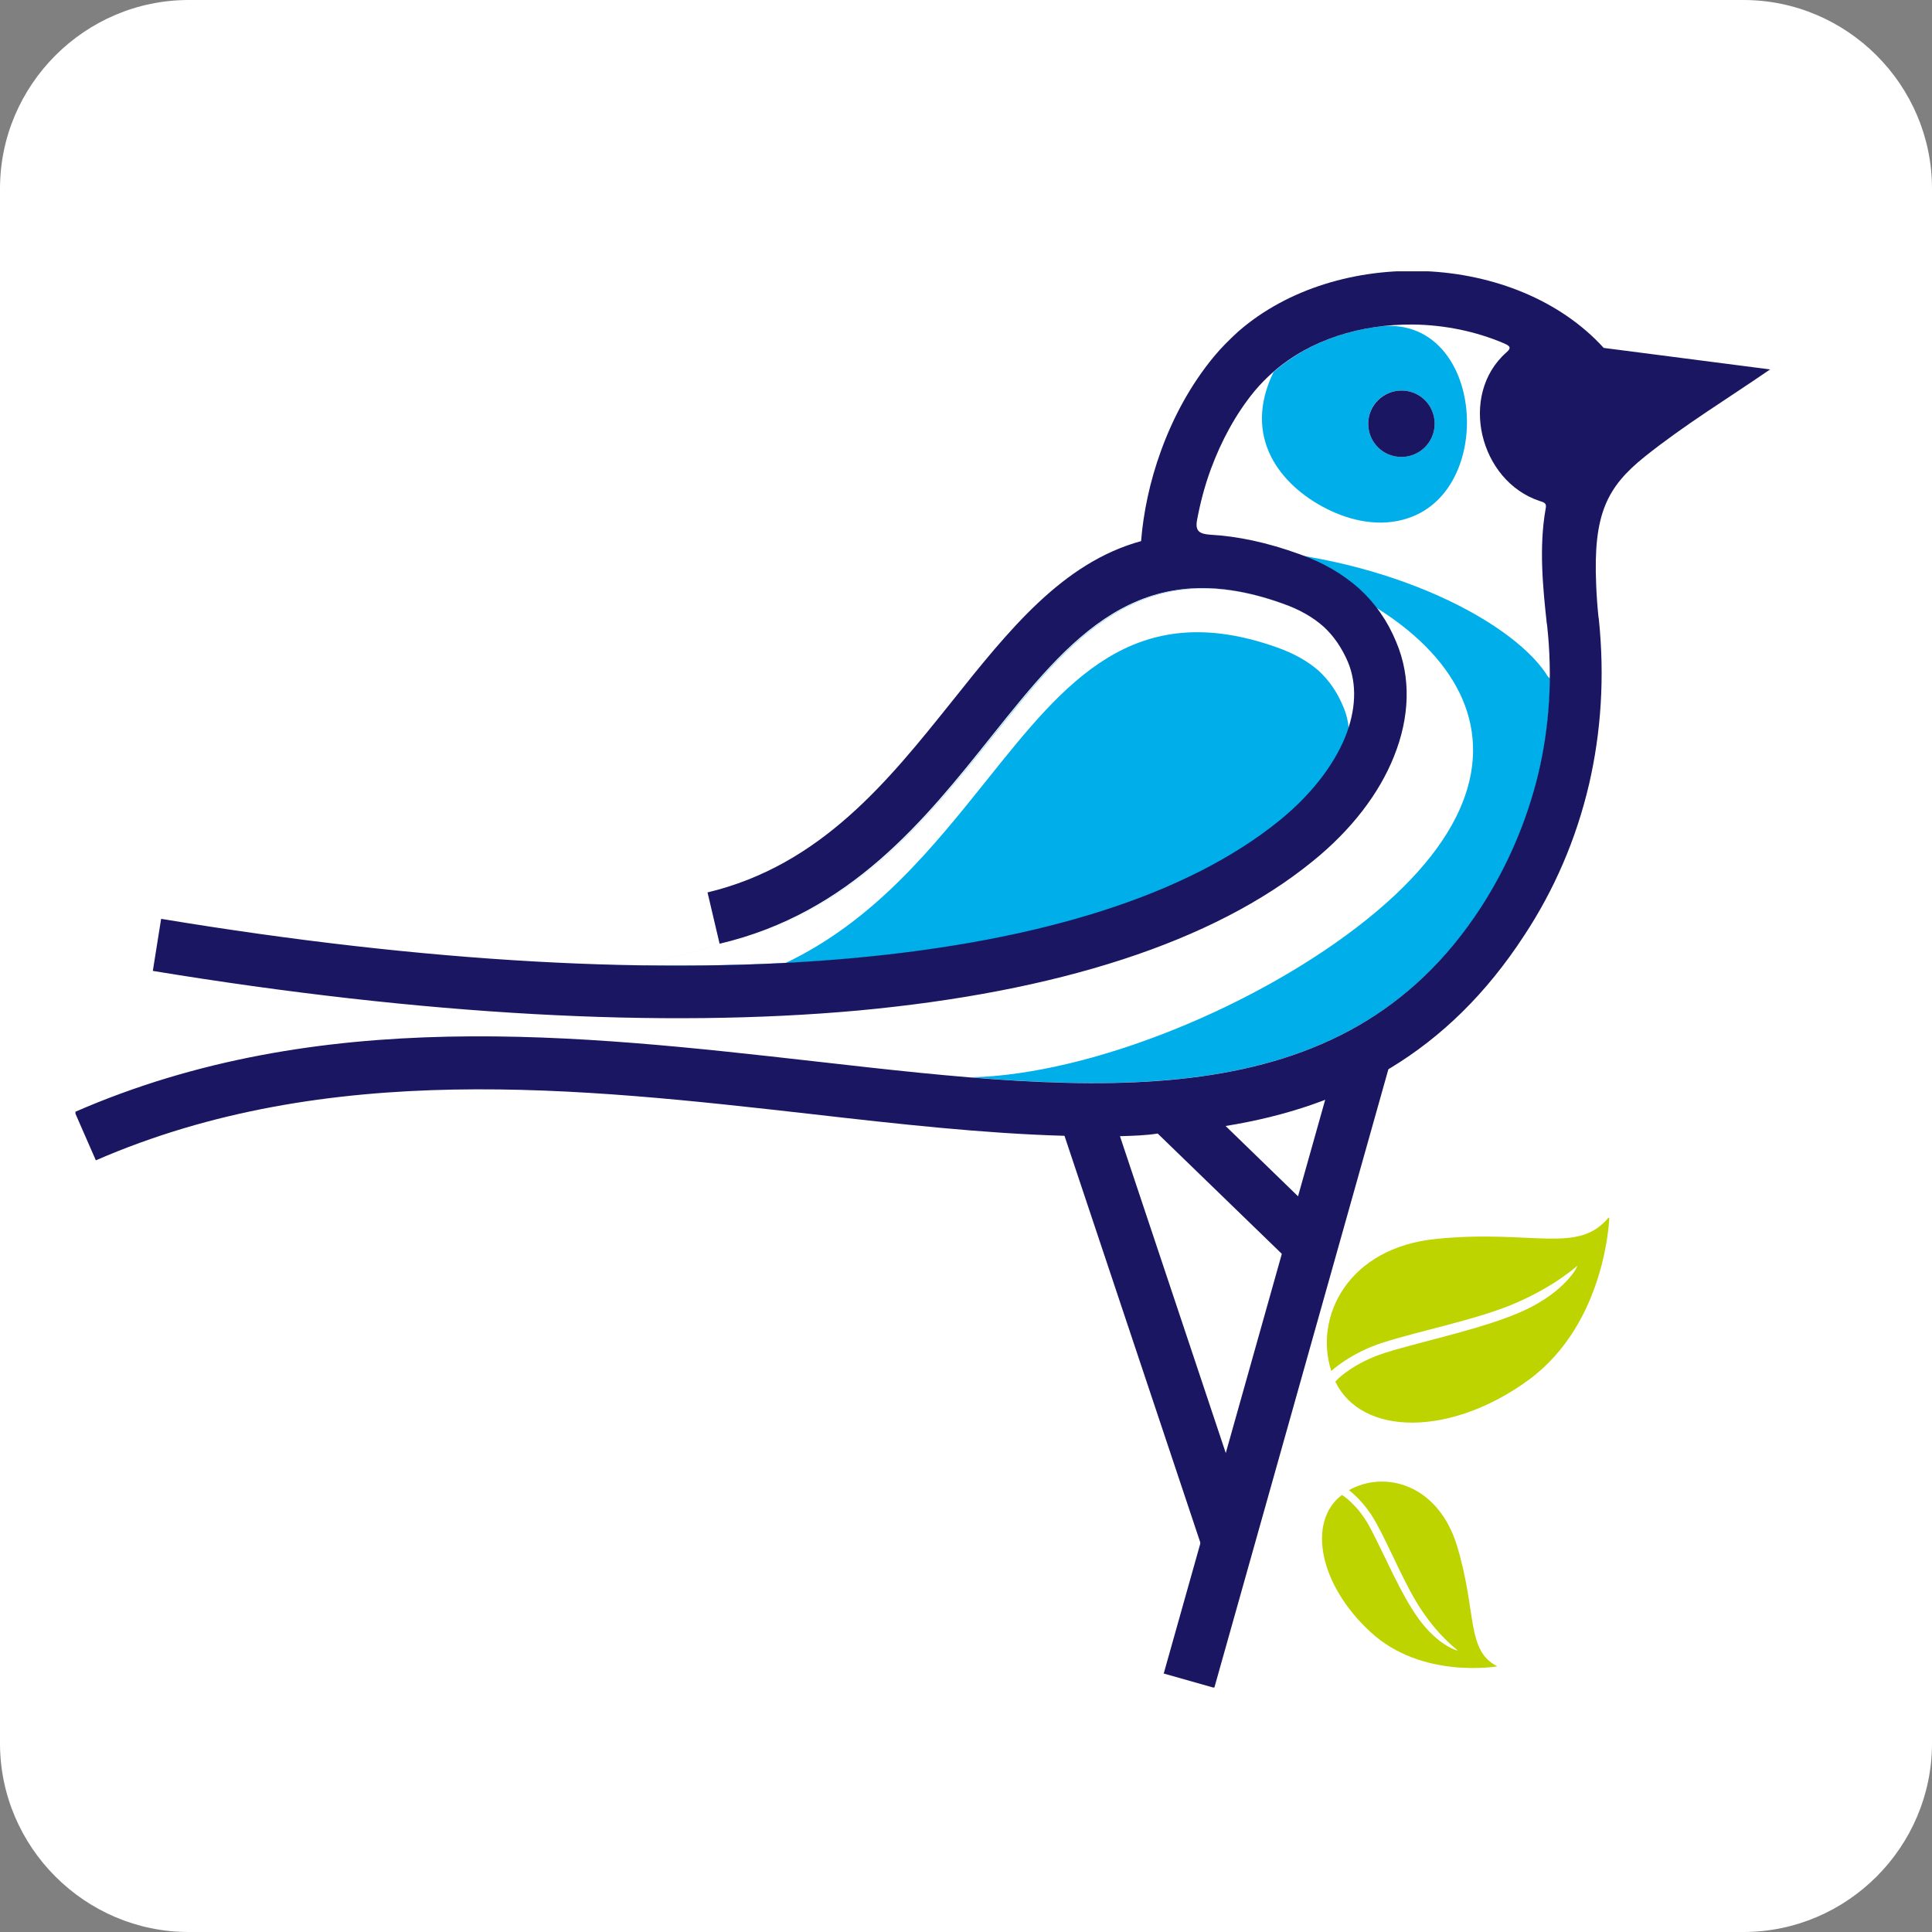 <?xml version="1.0" encoding="UTF-8"?>
<!-- Generator: Adobe Illustrator 26.0.2, SVG Export Plug-In . SVG Version: 6.00 Build 0)  -->
<svg xmlns="http://www.w3.org/2000/svg" xmlns:xlink="http://www.w3.org/1999/xlink" version="1.1" id="レイヤー_1" x="0px" y="0px" viewBox="0 0 512 512" style="enable-background:new 0 0 512 512;" xml:space="preserve">
<rect x="0" y="0" width="512" height="512" fill="#808080" stroke="none"/>
<style type="text/css">
	.st0{fill:#FFFFFF;}
	
		.st1{clip-path:url(#SVGID_00000083775912094228263110000014634565228147339939_);fill-rule:evenodd;clip-rule:evenodd;fill:#00AEEA;}
	
		.st2{clip-path:url(#SVGID_00000083775912094228263110000014634565228147339939_);fill-rule:evenodd;clip-rule:evenodd;fill:#FFFFFF;}
	.st3{clip-path:url(#SVGID_00000041270352316204806430000012141352777804136123_);fill:#1A1662;}
	.st4{clip-path:url(#SVGID_00000067957839382464071090000006230447318264249496_);fill:#1A1662;}
	
		.st5{clip-path:url(#SVGID_00000008863312898800834880000008752927113040704408_);fill-rule:evenodd;clip-rule:evenodd;fill:#1A1662;}
	.st6{clip-path:url(#SVGID_00000073692640638691099720000012990887766366070954_);}
	.st7{clip-path:url(#SVGID_00000023238835301746259880000000143869536236809145_);}
	.st8{clip-path:url(#SVGID_00000062152034195959249240000008292267966942495630_);}
	.st9{clip-path:url(#SVGID_00000095328860226691948240000011294206435078785193_);}
	.st10{clip-path:url(#SVGID_00000114789129630447229230000012304583878786682540_);fill:#BDD400;}
	.st11{clip-path:url(#SVGID_00000005958101827495638960000017155312642494413736_);}
	.st12{clip-path:url(#SVGID_00000007387518619330795310000015124471132991992982_);}
	.st13{clip-path:url(#SVGID_00000005253951927320078300000002822053844542121908_);}
	.st14{clip-path:url(#SVGID_00000060029975536189342410000000251400325430788006_);}
	.st15{clip-path:url(#SVGID_00000171715855678917033280000017622217971663817878_);fill:#BDD400;}
</style>
<path class="st0" d="M462,512H50c-27.5,0-50-22.5-50-50V50C0,22.5,22.5,0,50,0h412c27.5,0,50,22.5,50,50v412  C512,489.5,489.5,512,462,512z"></path>
<g>
	<g>
		<defs>
			<rect id="SVGID_1_" x="20" y="71.9" width="449.5" height="375.3"></rect>
		</defs>
		<clipPath id="SVGID_00000162345715962735657020000011462267554148546963_">
			<use xlink:href="#SVGID_1_" style="overflow:visible;"></use>
		</clipPath>
		
			<path style="clip-path:url(#SVGID_00000162345715962735657020000011462267554148546963_);fill-rule:evenodd;clip-rule:evenodd;fill:#00AEEA;" d="    M191,250.3l-20.3,5.6c19.8,0.3,38.4-0.4,55.6-1.9c50.1-4.6,88.7-16.8,112.9-36.4c8.5-6.9,14.4-14.6,17.5-22.2    c2.8-7,3.2-13.9,0.7-19.9c-1.6-3.7-3.7-6.8-6.4-9.3c-2.8-2.5-6.4-4.6-11-6.2c-38-13.6-56.3,9.3-76.8,34.9    C245.3,217.5,225.7,242,191,250.3"></path>
		
			<path style="clip-path:url(#SVGID_00000162345715962735657020000011462267554148546963_);fill-rule:evenodd;clip-rule:evenodd;fill:#FFFFFF;" d="    M261.7,206.5c20.5-25.6,38.7-48.5,76.8-34.9c4.5,1.6,8.2,3.7,11,6.2c2.7,2.5,4.8,5.5,6.4,9.3c0.9,2,1.4,4.2,1.6,6.4    c2.2-6.4,2.2-12.6,0-18c-1.6-3.7-3.7-6.8-6.4-9.3c-2.8-2.5-6.4-4.6-11-6.2c-38-13.6-56.3,9.3-76.8,34.9    c-18,22.6-37.6,47.1-72.3,55.3l-20.3,5.6c13,0.2,25.5,0,37.5-0.6C231.7,244,247.2,224.6,261.7,206.5"></path>
		
			<path style="clip-path:url(#SVGID_00000162345715962735657020000011462267554148546963_);fill-rule:evenodd;clip-rule:evenodd;fill:#00AEEA;" d="    M380.2,112.3c0,4.9-4,8.8-8.8,8.8c-4.9,0-8.8-3.9-8.8-8.8c0-4.9,3.9-8.8,8.8-8.8C376.3,103.5,380.2,107.4,380.2,112.3 M365,86.6    c-10.2,1.4-19.9,5.3-27.5,12c-8.4,17.3,1.8,30,14,36.2c6.5,3.3,14.4,5,21.7,2.5C397,129.4,392.9,82.7,365,86.6z M257.2,285.5    c56.8,4.7,105.5,0.8,135.4-45.1c6.9-10.7,12.1-22.6,15.2-35.5c1.9-8,2.9-16.4,3-25.1c-0.3-0.2-0.7-0.5-1.1-1.3    c-9.8-14.6-44.3-32.3-86.8-33.3c59.1,12.3,95.9,53,39.4,98.4C333.8,266.5,289.2,284.8,257.2,285.5z"></path>
	</g>
	<g>
		<defs>
			<rect id="SVGID_00000009561482863374588700000014136209960932660131_" x="307.4" y="276.5" width="62.3" height="170.7"></rect>
		</defs>
		<clipPath id="SVGID_00000133497904641897032520000012168460234629852042_">
			<use xlink:href="#SVGID_00000009561482863374588700000014136209960932660131_" style="overflow:visible;"></use>
		</clipPath>
		<polyline style="clip-path:url(#SVGID_00000133497904641897032520000012168460234629852042_);fill:#1A1662;" points="308.4,443.5     355.2,277.2 368.6,281 321.8,447.3 308.4,443.5   "></polyline>
	</g>
	<g>
		<defs>
			<rect id="SVGID_00000067210659520917164210000016892555553109291171_" x="20" y="71.9" width="449.4" height="339.8"></rect>
		</defs>
		<clipPath id="SVGID_00000173846707666706592440000015807357791026200498_">
			<use xlink:href="#SVGID_00000067210659520917164210000016892555553109291171_" style="overflow:visible;"></use>
		</clipPath>
		<path style="clip-path:url(#SVGID_00000173846707666706592440000015807357791026200498_);fill:#1A1662;" d="M296.8,301.1    L332,406.5l-13.2,4.4L282.1,301c-21.3-0.6-43.9-3.1-67.4-5.8c-61.1-6.9-127.9-14.4-189.3,12.3l-5.6-12.8    c64.8-28.3,133.5-20.5,196.4-13.4c74,8.4,139.5,15.8,176.3-40.9c6.9-10.7,12.1-22.6,15.2-35.5c2.9-12.3,3.8-25.5,2.3-39.2    l-0.1-0.6c-1-9.2-2.1-20.1-0.3-30.2c0.3-1.4-0.1-1.7-1.5-2.1c-16.1-5.3-21.6-28.2-8.9-39.4c1.4-1.2,1-1.7-0.6-2.4    c-7.5-3.2-15.8-4.9-24.2-5c-13.6-0.1-27.1,3.9-37,12.6c-1.7,1.5-3.3,3.1-4.9,5c-5.1,6.2-8.9,13.4-11.6,20.7    c-1.7,4.6-2.9,9.3-3.7,13.7c-0.5,2.9,0.9,3.5,3.5,3.7c7.2,0.4,15,2,23.8,5.2c6.2,2.2,11.3,5.2,15.6,9c4.3,3.9,7.6,8.6,9.9,14.2    c4,9.4,3.6,20-0.6,30.4c-3.9,9.8-11.3,19.5-21.6,27.8c-26.3,21.4-67.5,34.6-120.4,39.5c-51.8,4.7-115.1,1.3-186.9-10.5l2.2-13.8    c70.6,11.7,132.7,15,183.4,10.4c50.1-4.6,88.7-16.8,112.9-36.4c8.4-6.8,14.4-14.6,17.5-22.2c2.8-7,3.2-13.9,0.7-19.9    c-1.6-3.7-3.7-6.8-6.4-9.3c-2.8-2.5-6.4-4.6-11-6.2c-38-13.6-56.3,9.3-76.8,34.9c-18,22.6-37.6,47.1-72.3,55.3l-3.2-13.6    c30.1-7.2,48-29.7,64.6-50.4c15.3-19.2,29.5-37,50.3-42.7c0.6-7.5,2.3-15.8,5.3-24c3.2-8.8,7.8-17.4,14-24.9    c1.9-2.3,4.1-4.5,6.4-6.6c26.3-23,73.7-21.2,96.9,4.3l44.1,5.7c-11.2,7.7-22.7,14.7-33.2,23.1c-10.1,8.1-13.7,15.3-12.9,33.9    c0.1,2.7,0.3,5.6,0.6,8.5l0.1,0.6c1.6,15.4,0.6,30.1-2.6,43.9c-3.4,14.5-9.2,27.9-17.1,39.9c-20.4,31.4-47.6,45.5-79.2,50.6    l27.3,26.5l-9.7,10l-35.6-34.5C303.7,300.9,300.3,301,296.8,301.1"></path>
	</g>
	<g>
		<defs>
			<rect id="SVGID_00000057132590576612729780000014282570472856092319_" x="20" y="71.9" width="449.5" height="375.3"></rect>
		</defs>
		<clipPath id="SVGID_00000089552172156008104120000011854782083013613441_">
			<use xlink:href="#SVGID_00000057132590576612729780000014282570472856092319_" style="overflow:visible;"></use>
		</clipPath>
		
			<path style="clip-path:url(#SVGID_00000089552172156008104120000011854782083013613441_);fill-rule:evenodd;clip-rule:evenodd;fill:#1A1662;" d="    M371.4,103.5c4.9,0,8.8,3.9,8.8,8.8c0,4.9-4,8.8-8.8,8.8c-4.9,0-8.8-3.9-8.8-8.8C362.6,107.4,366.6,103.5,371.4,103.5"></path>
	</g>
	<g>
		<defs>
			<rect id="SVGID_00000176016305768562306340000013004307599775328402_" x="-344.7" y="-293.9" width="1215.5" height="1230.7"></rect>
		</defs>
		<clipPath id="SVGID_00000181066317434697398030000013966671293997746608_">
			<use xlink:href="#SVGID_00000176016305768562306340000013004307599775328402_" style="overflow:visible;"></use>
		</clipPath>
		<g style="clip-path:url(#SVGID_00000181066317434697398030000013966671293997746608_);">
			<defs>
				<rect id="SVGID_00000103251665173264233590000008120178348884477056_" x="-344.7" y="-293.9" width="1215.5" height="1215.5"></rect>
			</defs>
			<clipPath id="SVGID_00000010279590914157598550000010506931161196752571_">
				<use xlink:href="#SVGID_00000103251665173264233590000008120178348884477056_" style="overflow:visible;"></use>
			</clipPath>
			<g style="clip-path:url(#SVGID_00000010279590914157598550000010506931161196752571_);">
				<defs>
					<rect id="SVGID_00000060001977575167406900000003924640506287569299_" x="-344.7" y="-293.9" width="1215.5" height="1215.5"></rect>
				</defs>
				<clipPath id="SVGID_00000088114272261290574570000000924936164442530708_">
					<use xlink:href="#SVGID_00000060001977575167406900000003924640506287569299_" style="overflow:visible;"></use>
				</clipPath>
				<g style="clip-path:url(#SVGID_00000088114272261290574570000000924936164442530708_);">
					<defs>
						
							<rect id="SVGID_00000157276921885757284320000008009895029500178843_" x="354.2" y="312" transform="matrix(0.115 -0.993 0.993 0.115 -5.947 694.793)" width="65.3" height="77.5"></rect>
					</defs>
					<clipPath id="SVGID_00000057132671954558070530000016866733541872404397_">
						<use xlink:href="#SVGID_00000157276921885757284320000008009895029500178843_" style="overflow:visible;"></use>
					</clipPath>
					<g style="clip-path:url(#SVGID_00000057132671954558070530000016866733541872404397_);">
						<defs>
							
								<rect id="SVGID_00000049927970638811886860000009986179362925848719_" x="354.2" y="312" transform="matrix(0.115 -0.993 0.993 0.115 -5.947 694.793)" width="65.3" height="77.5"></rect>
						</defs>
						<clipPath id="SVGID_00000000941441045730126870000012682985550937451190_">
							<use xlink:href="#SVGID_00000049927970638811886860000009986179362925848719_" style="overflow:visible;"></use>
						</clipPath>
						<path style="clip-path:url(#SVGID_00000000941441045730126870000012682985550937451190_);fill:#BDD400;" d="M353.9,366.2        c-0.1-0.2,4.6-5,13.2-7.7c10.2-3.2,26.7-6.5,37-11.3c10.7-5,14-11.5,13.9-11.7c-0.1-0.1-5.4,5.1-16.5,9.9        c-10,4.3-25.4,7.3-35,10.4c-8.8,2.8-13.7,7.6-13.7,7.5c-4.6-14.1,4.2-32.7,28-35c25.6-2.5,37.6,4.3,45.7-5.9        c0,0-0.7,28.1-21.4,43.3C384.4,380.8,360.9,380.6,353.9,366.2"></path>
					</g>
				</g>
			</g>
		</g>
	</g>
	<g>
		<defs>
			<rect id="SVGID_00000056423663377620369200000011883232680817571999_" x="-344.7" y="-293.9" width="1215.5" height="1230.7"></rect>
		</defs>
		<clipPath id="SVGID_00000070808229050053946540000008320809165769528222_">
			<use xlink:href="#SVGID_00000056423663377620369200000011883232680817571999_" style="overflow:visible;"></use>
		</clipPath>
		<g style="clip-path:url(#SVGID_00000070808229050053946540000008320809165769528222_);">
			<defs>
				<rect id="SVGID_00000048459972087603552120000009650270075455179410_" x="-344.7" y="-293.9" width="1215.5" height="1215.5"></rect>
			</defs>
			<clipPath id="SVGID_00000084505350684042428580000010326470207286393766_">
				<use xlink:href="#SVGID_00000048459972087603552120000009650270075455179410_" style="overflow:visible;"></use>
			</clipPath>
			<g style="clip-path:url(#SVGID_00000084505350684042428580000010326470207286393766_);">
				<defs>
					<rect id="SVGID_00000114758491755700343830000004535661813610993808_" x="-344.7" y="-293.9" width="1215.5" height="1215.5"></rect>
				</defs>
				<clipPath id="SVGID_00000180332752988922960080000015250838638949538698_">
					<use xlink:href="#SVGID_00000114758491755700343830000004535661813610993808_" style="overflow:visible;"></use>
				</clipPath>
				<g style="clip-path:url(#SVGID_00000180332752988922960080000015250838638949538698_);">
					<defs>
						
							<rect id="SVGID_00000063600025533061905780000005564082575820013991_" x="347.6" y="389.4" transform="matrix(0.997 -8.143399e-02 8.143399e-02 0.997 -32.763 31.613)" width="47.1" height="56.2"></rect>
					</defs>
					<clipPath id="SVGID_00000095322527648286855790000015599152677385868972_">
						<use xlink:href="#SVGID_00000063600025533061905780000005564082575820013991_" style="overflow:visible;"></use>
					</clipPath>
					<g style="clip-path:url(#SVGID_00000095322527648286855790000015599152677385868972_);">
						<defs>
							
								<rect id="SVGID_00000142897039692924857870000002459696215811729282_" x="347.6" y="389.4" transform="matrix(0.997 -8.143399e-02 8.143399e-02 0.997 -32.763 31.613)" width="47.1" height="56.2"></rect>
						</defs>
						<clipPath id="SVGID_00000034084869440280122960000006635972804081207445_">
							<use xlink:href="#SVGID_00000142897039692924857870000002459696215811729282_" style="overflow:visible;"></use>
						</clipPath>
						<path style="clip-path:url(#SVGID_00000034084869440280122960000006635972804081207445_);fill:#BDD400;" d="M355.6,396.2        c0.1-0.1,4.2,2.6,7.3,8.3c3.7,6.8,8.3,18.1,13.2,24.7c5.1,6.9,10.1,8.3,10.2,8.2c0.1-0.1-4.4-3.1-9.3-10.3        c-4.5-6.5-8.7-17.1-12.3-23.5c-3.2-5.9-7.3-8.7-7.2-8.7c9.4-5.3,23.7-1.7,28.7,15c5.3,17.8,2.3,27.4,10.6,31.7        c0,0-20,3.5-33.6-9.1C349.5,419.9,346.4,403.2,355.6,396.2"></path>
					</g>
				</g>
			</g>
		</g>
	</g>
</g>
</svg>
